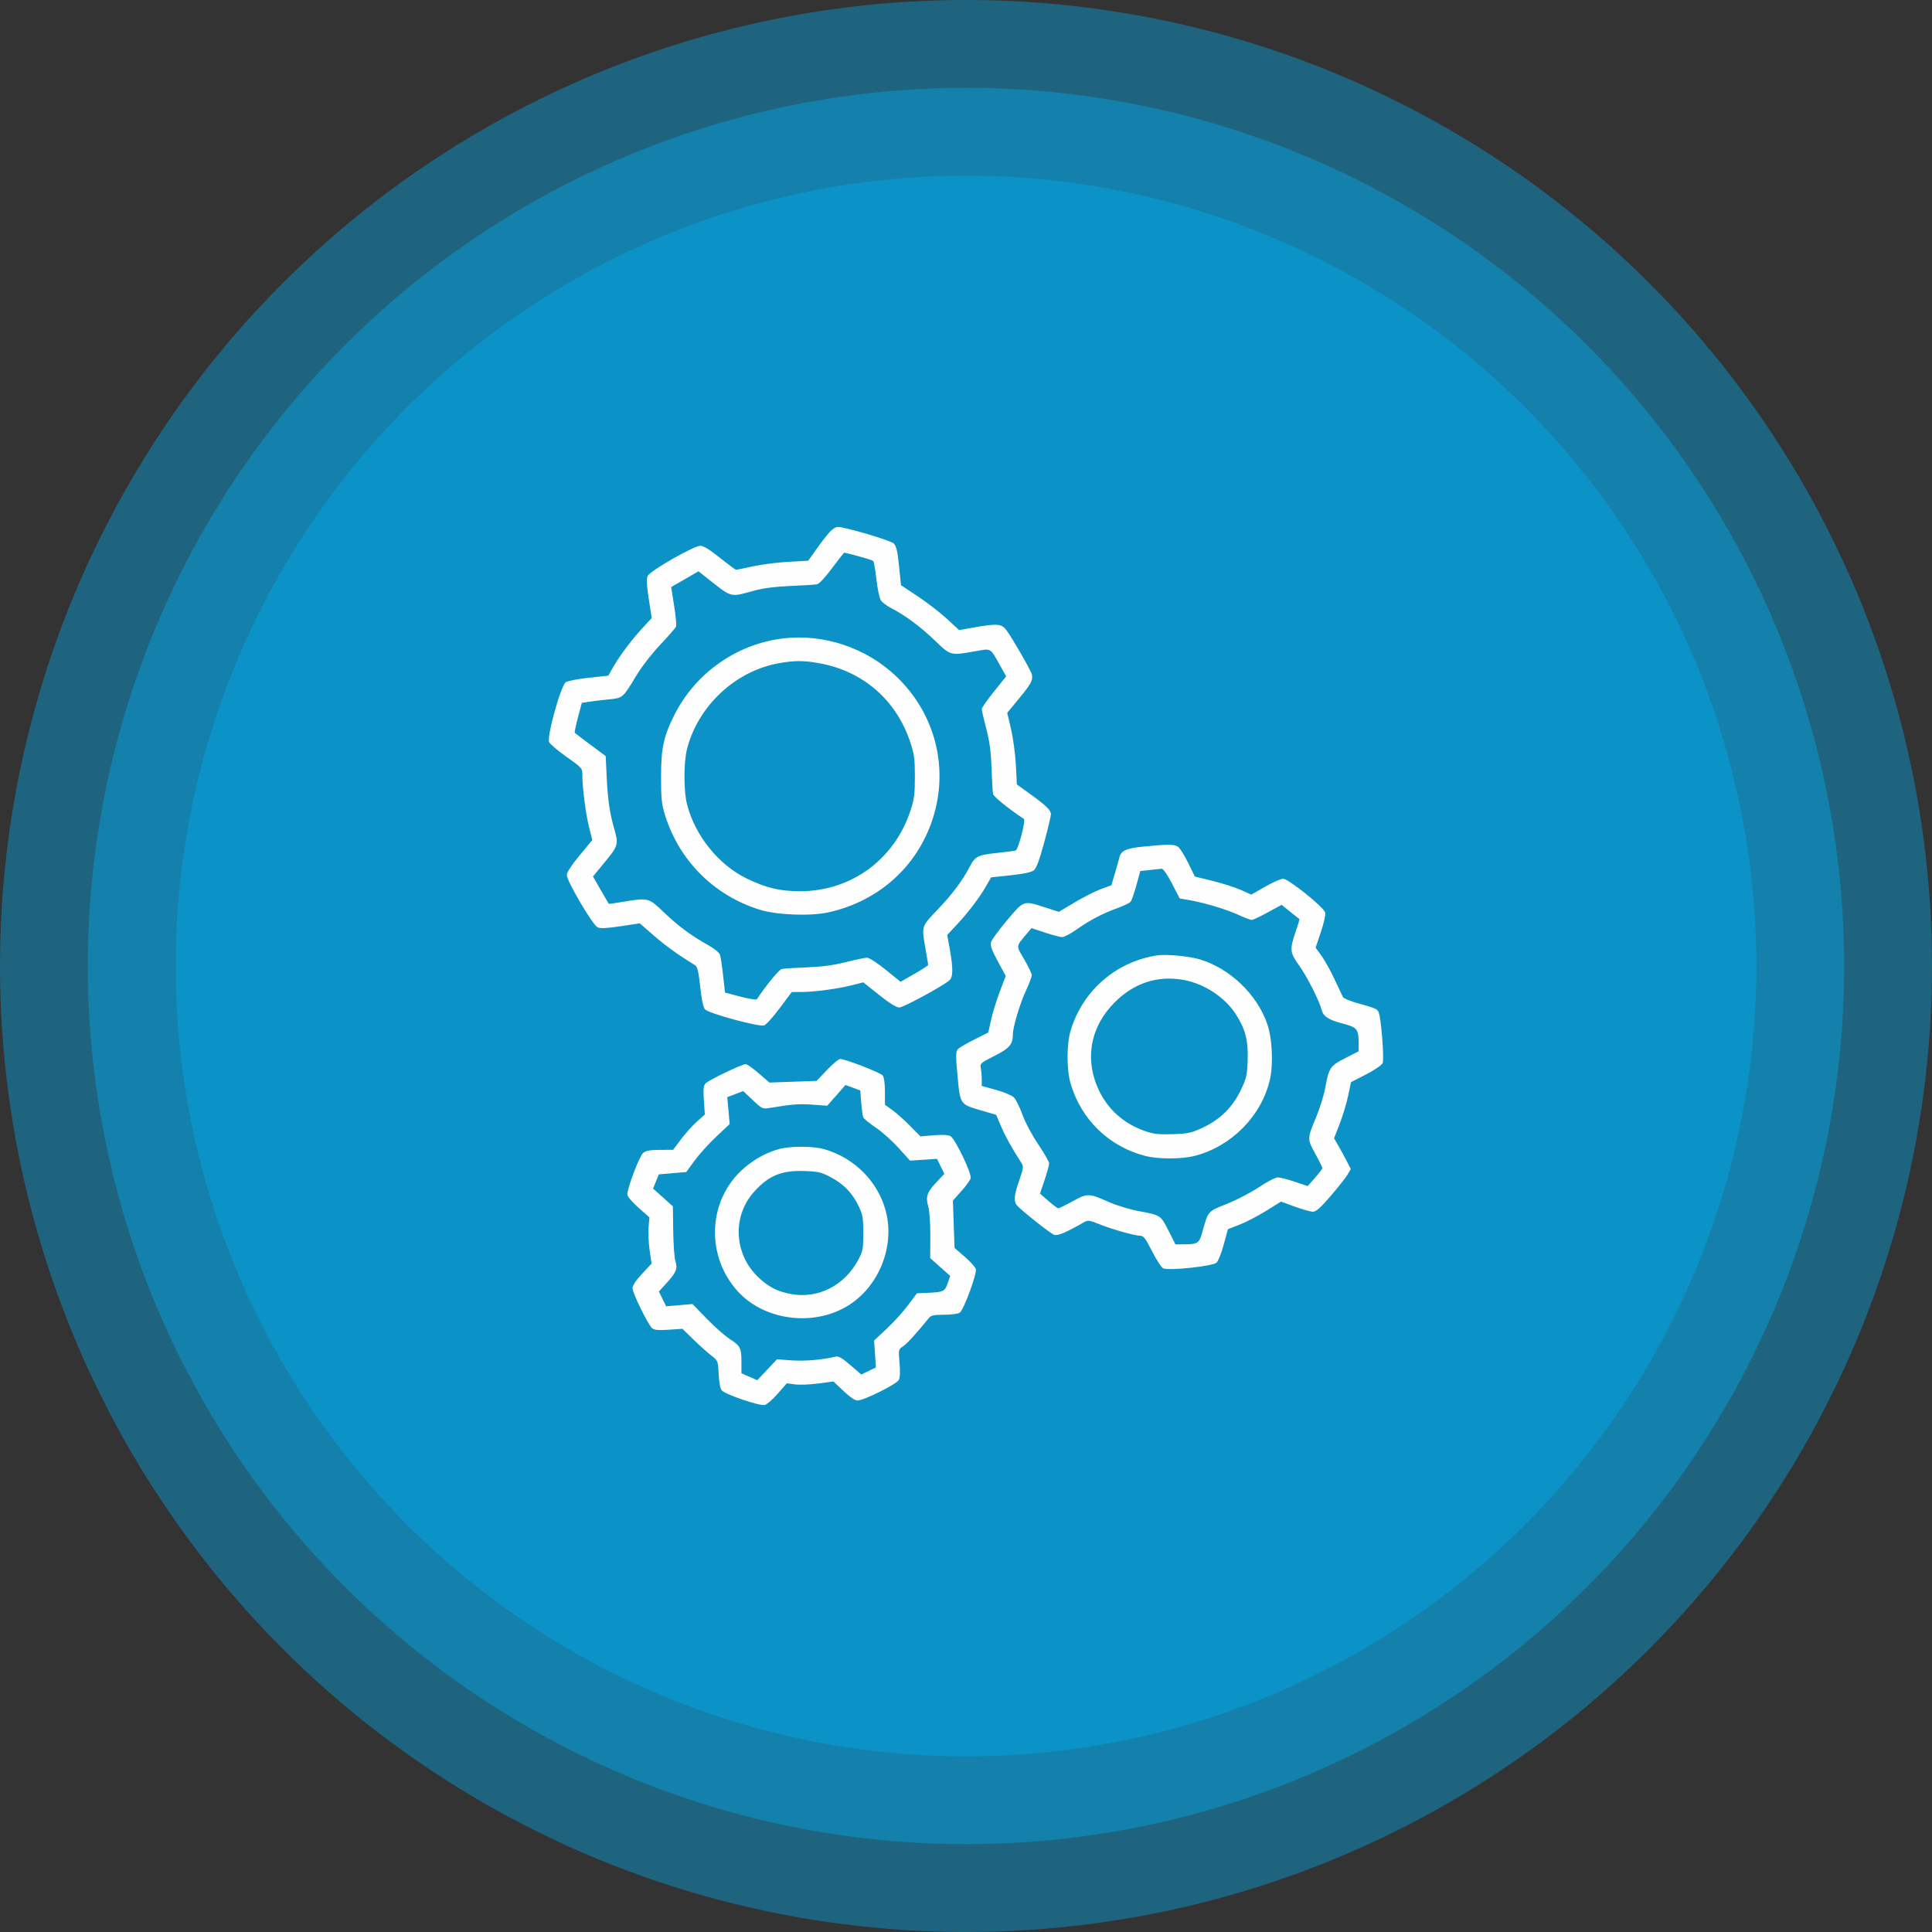 <svg width="144" height="144" viewBox="0 0 144 144" fill="none" xmlns="http://www.w3.org/2000/svg">
<rect x="0" y="0" width="144" height="144" fill="#333333" stroke="none"/>
<circle opacity="0.4" cx="72" cy="72" r="72" fill="#00ADEF"/>
<circle opacity="0.4" cx="71.999" cy="72" r="65.454" fill="#00ADEF"/>
<circle opacity="0.4" cx="72.001" cy="72" r="58.909" fill="#00ADEF"/>
<path fill-rule="evenodd" clip-rule="evenodd" d="M61.854 39.636C61.666 39.837 61.225 40.404 60.875 40.897L60.238 41.794L58.749 41.875C57.93 41.919 56.741 42.072 56.106 42.213C55.472 42.354 54.914 42.47 54.866 42.47C54.818 42.47 54.276 42.067 53.66 41.575C52.906 40.971 52.431 40.679 52.201 40.679C51.713 40.679 48.45 42.547 48.276 42.926C48.173 43.152 48.193 43.589 48.357 44.646L48.576 46.064L47.902 46.794C47.069 47.696 46.201 48.851 45.71 49.709L45.339 50.36L43.889 50.516C43.092 50.601 42.32 50.749 42.172 50.845C41.806 51.083 40.742 54.909 40.93 55.314C40.999 55.462 41.584 55.957 42.229 56.414C43.394 57.24 43.403 57.25 43.405 57.795C43.408 58.736 43.67 60.741 43.914 61.695L44.148 62.609L43.197 63.759C42.588 64.496 42.247 65.022 42.247 65.224C42.247 65.671 44.176 68.95 44.537 69.116C44.751 69.215 45.212 69.193 46.257 69.036L47.685 68.821L48.736 69.735C49.612 70.498 50.518 71.15 51.827 71.958C51.98 72.053 52.074 72.463 52.188 73.539C52.289 74.484 52.414 75.075 52.546 75.231C52.797 75.527 56.563 76.554 56.95 76.431C57.095 76.386 57.618 75.807 58.112 75.145L59.012 73.941L59.682 73.941C60.645 73.94 62.398 73.71 63.445 73.446L64.347 73.219L65.522 74.156C66.298 74.775 66.809 75.092 67.028 75.092C67.333 75.092 70.238 73.519 70.758 73.072C71.039 72.83 71.049 72.198 70.793 70.757L70.603 69.683L71.332 68.902C72.191 67.982 73.041 66.857 73.524 66.005L73.87 65.395L75.332 65.238C76.309 65.134 76.881 65.012 77.058 64.87C77.243 64.721 77.474 64.099 77.825 62.807C78.101 61.789 78.328 60.837 78.328 60.692C78.329 60.385 77.971 60.039 76.705 59.126L75.79 58.465L75.717 57.024C75.677 56.231 75.516 55.031 75.359 54.356L75.074 53.129L75.993 52.013C76.859 50.96 76.981 50.732 76.915 50.278C76.881 50.046 75.444 47.545 75.02 46.98C74.65 46.487 74.357 46.46 72.62 46.762L71.485 46.959L70.561 46.109C70.053 45.642 69.079 44.891 68.396 44.44L67.156 43.62L67.009 42.186C66.895 41.078 66.806 40.696 66.616 40.508C66.384 40.278 62.987 39.275 62.434 39.273C62.303 39.272 62.042 39.436 61.854 39.636ZM63.991 41.46C64.541 41.607 65.033 41.767 65.083 41.813C65.134 41.86 65.241 42.473 65.322 43.175C65.403 43.878 65.551 44.582 65.651 44.74C65.752 44.898 66.108 45.166 66.444 45.337C67.444 45.846 68.617 46.719 69.699 47.759C70.855 48.871 70.835 48.866 72.659 48.546C73.918 48.325 73.774 48.244 74.542 49.606L74.996 50.409L74.085 51.543C73.584 52.166 73.174 52.756 73.174 52.853C73.174 52.95 73.326 53.605 73.51 54.307C73.759 55.255 73.86 56.011 73.903 57.246C73.935 58.161 73.985 59.027 74.015 59.172C74.058 59.381 75.037 60.178 76.314 61.041C76.469 61.146 75.898 63.327 75.698 63.394C75.621 63.42 74.981 63.502 74.276 63.577C72.861 63.727 72.669 63.83 72.241 64.666C71.752 65.619 70.962 66.668 69.876 67.806C68.659 69.081 68.68 69.013 68.986 70.743C69.092 71.341 69.179 71.868 69.18 71.915C69.18 71.962 68.717 72.265 68.151 72.589L67.122 73.178L66.016 72.28C65.389 71.771 64.787 71.382 64.626 71.382C64.469 71.382 63.763 71.529 63.056 71.709C62.157 71.937 61.285 72.055 60.159 72.101C59.273 72.136 58.428 72.19 58.281 72.219C58.071 72.26 57.147 73.376 56.413 74.476C56.372 74.536 55.821 74.45 55.188 74.283L54.038 73.98L53.897 72.713C53.82 72.016 53.716 71.321 53.666 71.167C53.615 71.011 53.252 70.708 52.84 70.478C51.529 69.745 50.589 69.053 49.519 68.033C48.33 66.9 48.34 66.902 46.435 67.216C45.868 67.309 45.394 67.378 45.381 67.367C45.368 67.357 45.096 66.894 44.777 66.338L44.197 65.327L45.09 64.245C46.063 63.068 46.11 62.908 45.801 61.843C45.449 60.627 45.303 59.663 45.225 58.016L45.146 56.355L44.025 55.521C43.408 55.063 42.877 54.659 42.845 54.623C42.812 54.588 42.917 54.071 43.076 53.473L43.366 52.387L43.934 52.3C44.246 52.252 44.899 52.175 45.383 52.128C46.417 52.027 46.426 52.02 47.401 50.398C47.814 49.712 48.572 48.731 49.215 48.051C49.822 47.409 50.351 46.797 50.39 46.692C50.429 46.586 50.362 45.883 50.243 45.129L50.025 43.757L51.043 43.17L52.061 42.583L52.517 42.942C54.639 44.616 54.333 44.527 56.229 44.019C56.92 43.833 57.812 43.72 58.935 43.674C59.856 43.636 60.736 43.581 60.89 43.55C61.058 43.516 61.507 43.037 62.021 42.342C62.489 41.709 62.899 41.191 62.932 41.191C62.964 41.191 63.441 41.312 63.991 41.46ZM58.351 47.586C54.898 48.007 51.84 50.162 50.264 53.285C49.465 54.868 49.27 55.77 49.27 57.886C49.27 59.535 49.312 59.94 49.57 60.764C50.631 64.157 53.211 66.734 56.615 67.802C57.891 68.202 60.4 68.299 61.752 68C65.407 67.193 68.253 64.693 69.448 61.241C70.787 57.372 69.758 53.206 66.767 50.38C64.531 48.268 61.369 47.218 58.351 47.586ZM61.061 49.433C64.328 50.022 66.803 52.171 67.85 55.327C68.141 56.203 68.19 56.571 68.19 57.886C68.19 59.198 68.141 59.57 67.852 60.444C66.651 64.078 63.436 66.421 59.644 66.426C58.141 66.429 57.099 66.18 55.65 65.476C53.548 64.453 51.801 62.276 51.204 59.938C50.953 58.952 50.953 56.82 51.204 55.834C52.024 52.62 54.8 50.02 58.033 49.436C59.216 49.223 59.888 49.222 61.061 49.433ZM85.288 63.093C83.929 63.226 83.557 63.392 83.428 63.923C83.38 64.121 83.227 64.664 83.089 65.13L82.838 65.979L82.048 66.272C81.613 66.433 80.732 66.88 80.089 67.265L78.921 67.964L77.876 67.626C76.276 67.109 76.325 67.092 75.052 68.6C74.444 69.321 73.907 70.055 73.86 70.231C73.796 70.47 73.923 70.823 74.368 71.646L74.96 72.743L74.506 73.944C74.256 74.604 73.967 75.549 73.863 76.043C73.759 76.537 73.663 76.951 73.65 76.962C73.636 76.972 73.158 77.213 72.587 77.497C72.016 77.781 71.472 78.105 71.378 78.218C71.235 78.388 71.234 78.728 71.37 80.208C71.566 82.328 71.552 82.308 73.141 82.77L74.248 83.092L74.625 83.974C74.948 84.733 75.38 85.507 76.139 86.693C76.297 86.939 76.277 87.089 75.969 87.972C75.585 89.072 75.54 89.525 75.784 89.826C76.081 90.192 78.308 91.955 78.583 92.042C78.838 92.122 79.468 91.857 80.719 91.141C81.101 90.923 81.133 90.926 81.943 91.247C82.938 91.642 84.588 92.107 84.994 92.107C85.232 92.107 85.392 92.318 85.865 93.253C86.184 93.884 86.556 94.459 86.693 94.531C87.065 94.729 90.375 94.382 90.673 94.114C90.799 94.002 91.04 93.394 91.211 92.763L91.521 91.617L92.395 91.277C92.876 91.089 93.766 90.626 94.374 90.248L95.479 89.559L96.513 89.938C97.082 90.146 97.687 90.316 97.858 90.316C98.09 90.316 98.422 90.021 99.17 89.153C99.721 88.514 100.287 87.799 100.428 87.564L100.683 87.137L100.401 86.584C100.245 86.279 99.964 85.763 99.776 85.436L99.434 84.841L99.848 83.774C100.076 83.188 100.361 82.246 100.48 81.683L100.698 80.657L101.813 80.084C102.443 79.76 102.982 79.393 103.053 79.239C103.183 78.955 102.943 75.874 102.759 75.454C102.645 75.196 102.521 75.142 101.21 74.778C100.646 74.622 100.144 74.413 100.094 74.314C100.043 74.214 99.761 73.618 99.468 72.988C99.175 72.358 98.737 71.57 98.496 71.237L98.058 70.632L98.451 69.468C98.673 68.811 98.813 68.178 98.772 68.016C98.67 67.615 96.036 65.498 95.638 65.498C95.467 65.498 94.863 65.763 94.296 66.088L93.265 66.678L92.484 66.33C92.055 66.139 91.108 65.836 90.381 65.658L89.058 65.333L88.558 64.313C88.283 63.752 87.944 63.214 87.804 63.116C87.523 62.92 87.103 62.917 85.288 63.093ZM87.35 65.85L87.93 66.969L88.574 67.077C89.7 67.267 91.38 67.766 92.267 68.173C92.74 68.39 93.204 68.567 93.298 68.566C93.393 68.565 93.933 68.311 94.497 68.001L95.524 67.439L96.172 67.965C96.529 68.255 96.836 68.499 96.853 68.508C96.871 68.517 96.74 68.947 96.563 69.464C96.116 70.768 96.141 71.005 96.824 71.955C97.408 72.767 98.335 74.591 98.501 75.254C98.628 75.759 99.03 76.021 100.096 76.296C101.149 76.567 101.267 76.715 101.267 77.755L101.266 78.355L100.269 78.866C99.134 79.449 99.061 79.556 98.78 81.061C98.673 81.634 98.371 82.613 98.11 83.235C97.425 84.867 97.425 84.892 98.033 85.993C98.323 86.518 98.559 87 98.556 87.065C98.553 87.129 98.307 87.457 98.008 87.793L97.466 88.404L96.509 88.081C95.982 87.903 95.409 87.757 95.234 87.757C95.06 87.757 94.443 88.077 93.864 88.468C93.285 88.858 92.208 89.421 91.47 89.718C89.989 90.314 90.065 90.226 89.604 91.87C89.379 92.671 89.267 92.742 88.221 92.745L87.61 92.747L87.09 91.719C86.505 90.565 86.518 90.573 84.837 90.261C84.199 90.142 83.213 89.841 82.646 89.591C81.145 88.929 81.065 88.927 79.95 89.534C79.42 89.824 78.938 90.06 78.879 90.06C78.821 90.06 78.49 89.813 78.145 89.511L77.517 88.963L77.859 87.944C78.046 87.383 78.2 86.83 78.2 86.713C78.2 86.597 77.83 85.952 77.378 85.281C76.904 84.578 76.404 83.636 76.199 83.062C76.002 82.513 75.72 81.943 75.571 81.795C75.422 81.646 74.825 81.395 74.238 81.234L73.174 80.942V80.464C73.174 80.201 73.142 79.82 73.103 79.618C73.034 79.266 73.077 79.227 74.123 78.7C75.246 78.135 75.494 77.842 75.494 77.08C75.494 76.558 76.028 74.78 76.47 73.831C76.713 73.309 76.909 72.789 76.905 72.676C76.901 72.562 76.647 72.038 76.34 71.51C75.715 70.438 75.698 70.585 76.573 69.544L76.882 69.177L77.896 69.512C78.454 69.696 79.029 69.847 79.174 69.847C79.32 69.847 79.812 69.584 80.269 69.261C81.244 68.574 82.206 68.073 83.32 67.672C83.762 67.514 84.188 67.307 84.266 67.213C84.345 67.12 84.54 66.566 84.7 65.982L84.99 64.922L85.687 64.847C86.07 64.805 86.47 64.762 86.576 64.751C86.698 64.738 86.984 65.144 87.35 65.85ZM86.254 71.209C83.191 71.666 80.691 73.838 79.797 76.819C79.492 77.837 79.494 79.746 79.801 80.78C80.595 83.456 82.664 85.459 85.347 86.152C86.335 86.407 88.063 86.406 89.06 86.149C91.772 85.451 94.007 83.196 94.641 80.515C94.921 79.331 94.829 77.379 94.44 76.279C93.669 74.1 91.687 72.203 89.465 71.517C88.663 71.27 86.948 71.105 86.254 71.209ZM88.266 73.048C89.779 73.333 91.297 74.335 92.102 75.58C92.82 76.69 93.043 77.547 92.994 78.994C92.955 80.151 92.906 80.366 92.487 81.241C91.876 82.519 90.965 83.423 89.678 84.031C88.796 84.447 88.579 84.495 87.414 84.534C86.363 84.569 85.985 84.528 85.363 84.312C83.786 83.763 82.6 82.719 81.912 81.275C80.816 78.974 81.255 76.527 83.091 74.7C84.555 73.244 86.317 72.681 88.266 73.048ZM61.643 79.746L60.868 80.562L59.108 80.625L57.348 80.688L56.555 80.001C56.118 79.623 55.68 79.314 55.581 79.314C55.288 79.314 52.765 80.531 52.57 80.766C52.435 80.93 52.408 81.24 52.463 82.025L52.535 83.068L51.933 83.608C51.602 83.905 51.071 84.497 50.752 84.924L50.172 85.7L49.188 85.705C48.444 85.709 48.137 85.765 47.934 85.934C47.665 86.158 46.757 88.54 46.757 89.023C46.757 89.173 47.094 89.576 47.581 90.008L48.404 90.739L48.341 91.455C48.306 91.849 48.341 92.624 48.42 93.177L48.563 94.182L47.853 94.943C47.393 95.436 47.144 95.814 47.144 96.019C47.144 96.386 48.312 98.757 48.617 99.008C48.769 99.134 49.097 99.161 49.844 99.11L50.863 99.041L51.678 99.834C52.125 100.27 52.722 100.805 53.004 101.022C53.513 101.416 53.516 101.424 53.565 102.423C53.596 103.057 53.683 103.506 53.8 103.637C54.072 103.942 56.635 104.811 56.997 104.721C57.162 104.68 57.6 104.299 57.97 103.875L58.642 103.104L59.255 103.185C59.592 103.229 60.374 103.199 60.993 103.117L62.119 102.968L62.869 103.678C63.343 104.126 63.73 104.388 63.919 104.387C64.385 104.384 66.817 103.172 66.986 102.859C67.085 102.675 67.105 102.252 67.046 101.58C66.959 100.59 66.963 100.574 67.306 100.35C67.596 100.162 68.29 99.401 69.253 98.216C69.396 98.039 69.635 97.992 70.378 97.992C70.931 97.992 71.412 97.925 71.542 97.831C71.836 97.618 72.821 94.943 72.734 94.596C72.696 94.447 72.323 94.031 71.906 93.67L71.147 93.014L71.085 91.249L71.024 89.484L71.654 88.781C72 88.394 72.313 87.962 72.348 87.821C72.438 87.468 71.187 84.863 70.84 84.679C70.664 84.586 70.222 84.564 69.584 84.617L68.6 84.699L67.827 83.914C67.401 83.482 66.807 82.951 66.506 82.735L65.958 82.341V81.364C65.958 80.781 65.893 80.298 65.796 80.166C65.638 79.952 63.011 78.93 62.616 78.93C62.507 78.93 62.069 79.297 61.643 79.746ZM64.191 82.182C64.23 82.68 64.298 83.174 64.342 83.28C64.386 83.385 64.802 83.726 65.264 84.036C65.727 84.346 66.493 85.029 66.966 85.554L67.827 86.507L68.833 86.44L69.839 86.373L70.112 86.932L70.385 87.49L69.788 88.125C69.082 88.874 68.977 89.194 69.191 89.947C69.283 90.27 69.347 91.199 69.341 92.14L69.332 93.773L70.077 94.437L70.822 95.101L70.633 95.651C70.422 96.264 70.328 96.308 69.117 96.36L68.346 96.393L67.675 97.288C67.306 97.781 66.587 98.573 66.076 99.049L65.148 99.915L65.218 100.918L65.287 101.92L64.739 102.184L64.192 102.448L63.381 101.746C62.786 101.231 62.498 101.062 62.299 101.111C61.345 101.348 59.96 101.467 59.005 101.395L57.915 101.312L57.178 102.093L56.441 102.874L55.852 102.615L55.262 102.356V101.509C55.262 100.469 55.177 100.303 54.384 99.798C54.038 99.577 53.273 98.901 52.684 98.296L51.614 97.195L50.632 97.28L49.65 97.365L49.38 96.813L49.109 96.261L49.687 95.628C50.404 94.841 50.521 94.549 50.342 94.003C50.265 93.769 50.191 92.754 50.178 91.746L50.153 89.914L49.415 89.252L48.677 88.589L48.89 88.061L49.104 87.532L50.126 87.444L51.149 87.355L51.78 86.494C52.127 86.02 52.855 85.216 53.399 84.707L54.386 83.782L54.297 82.778L54.207 81.775L54.8 81.55L55.393 81.325L56.109 81.998C56.8 82.647 56.844 82.667 57.364 82.581C59.056 82.3 59.554 82.262 60.556 82.334L61.662 82.414L62.339 81.642L63.015 80.869L63.568 81.072L64.12 81.276L64.191 82.182ZM58.065 85.645C56.603 86.044 55.205 87.044 54.367 88.289C52.708 90.756 52.994 94.124 55.05 96.314C57.056 98.451 60.709 98.887 63.245 97.293C65.526 95.86 66.706 92.879 66.023 90.277C65.447 88.078 63.702 86.313 61.456 85.659C60.62 85.415 58.932 85.408 58.065 85.645ZM61.933 87.75C62.897 88.262 63.546 88.94 64.008 89.917C64.304 90.544 64.347 90.799 64.346 91.915C64.345 93.067 64.309 93.262 63.983 93.878C62.965 95.804 60.997 96.816 58.977 96.453C57.969 96.271 57.322 95.945 56.555 95.233C54.717 93.526 54.549 90.697 56.177 88.861C57.272 87.625 58.243 87.221 59.966 87.281C60.993 87.317 61.218 87.37 61.933 87.75Z" fill="#FEFEFE"/>
</svg>
